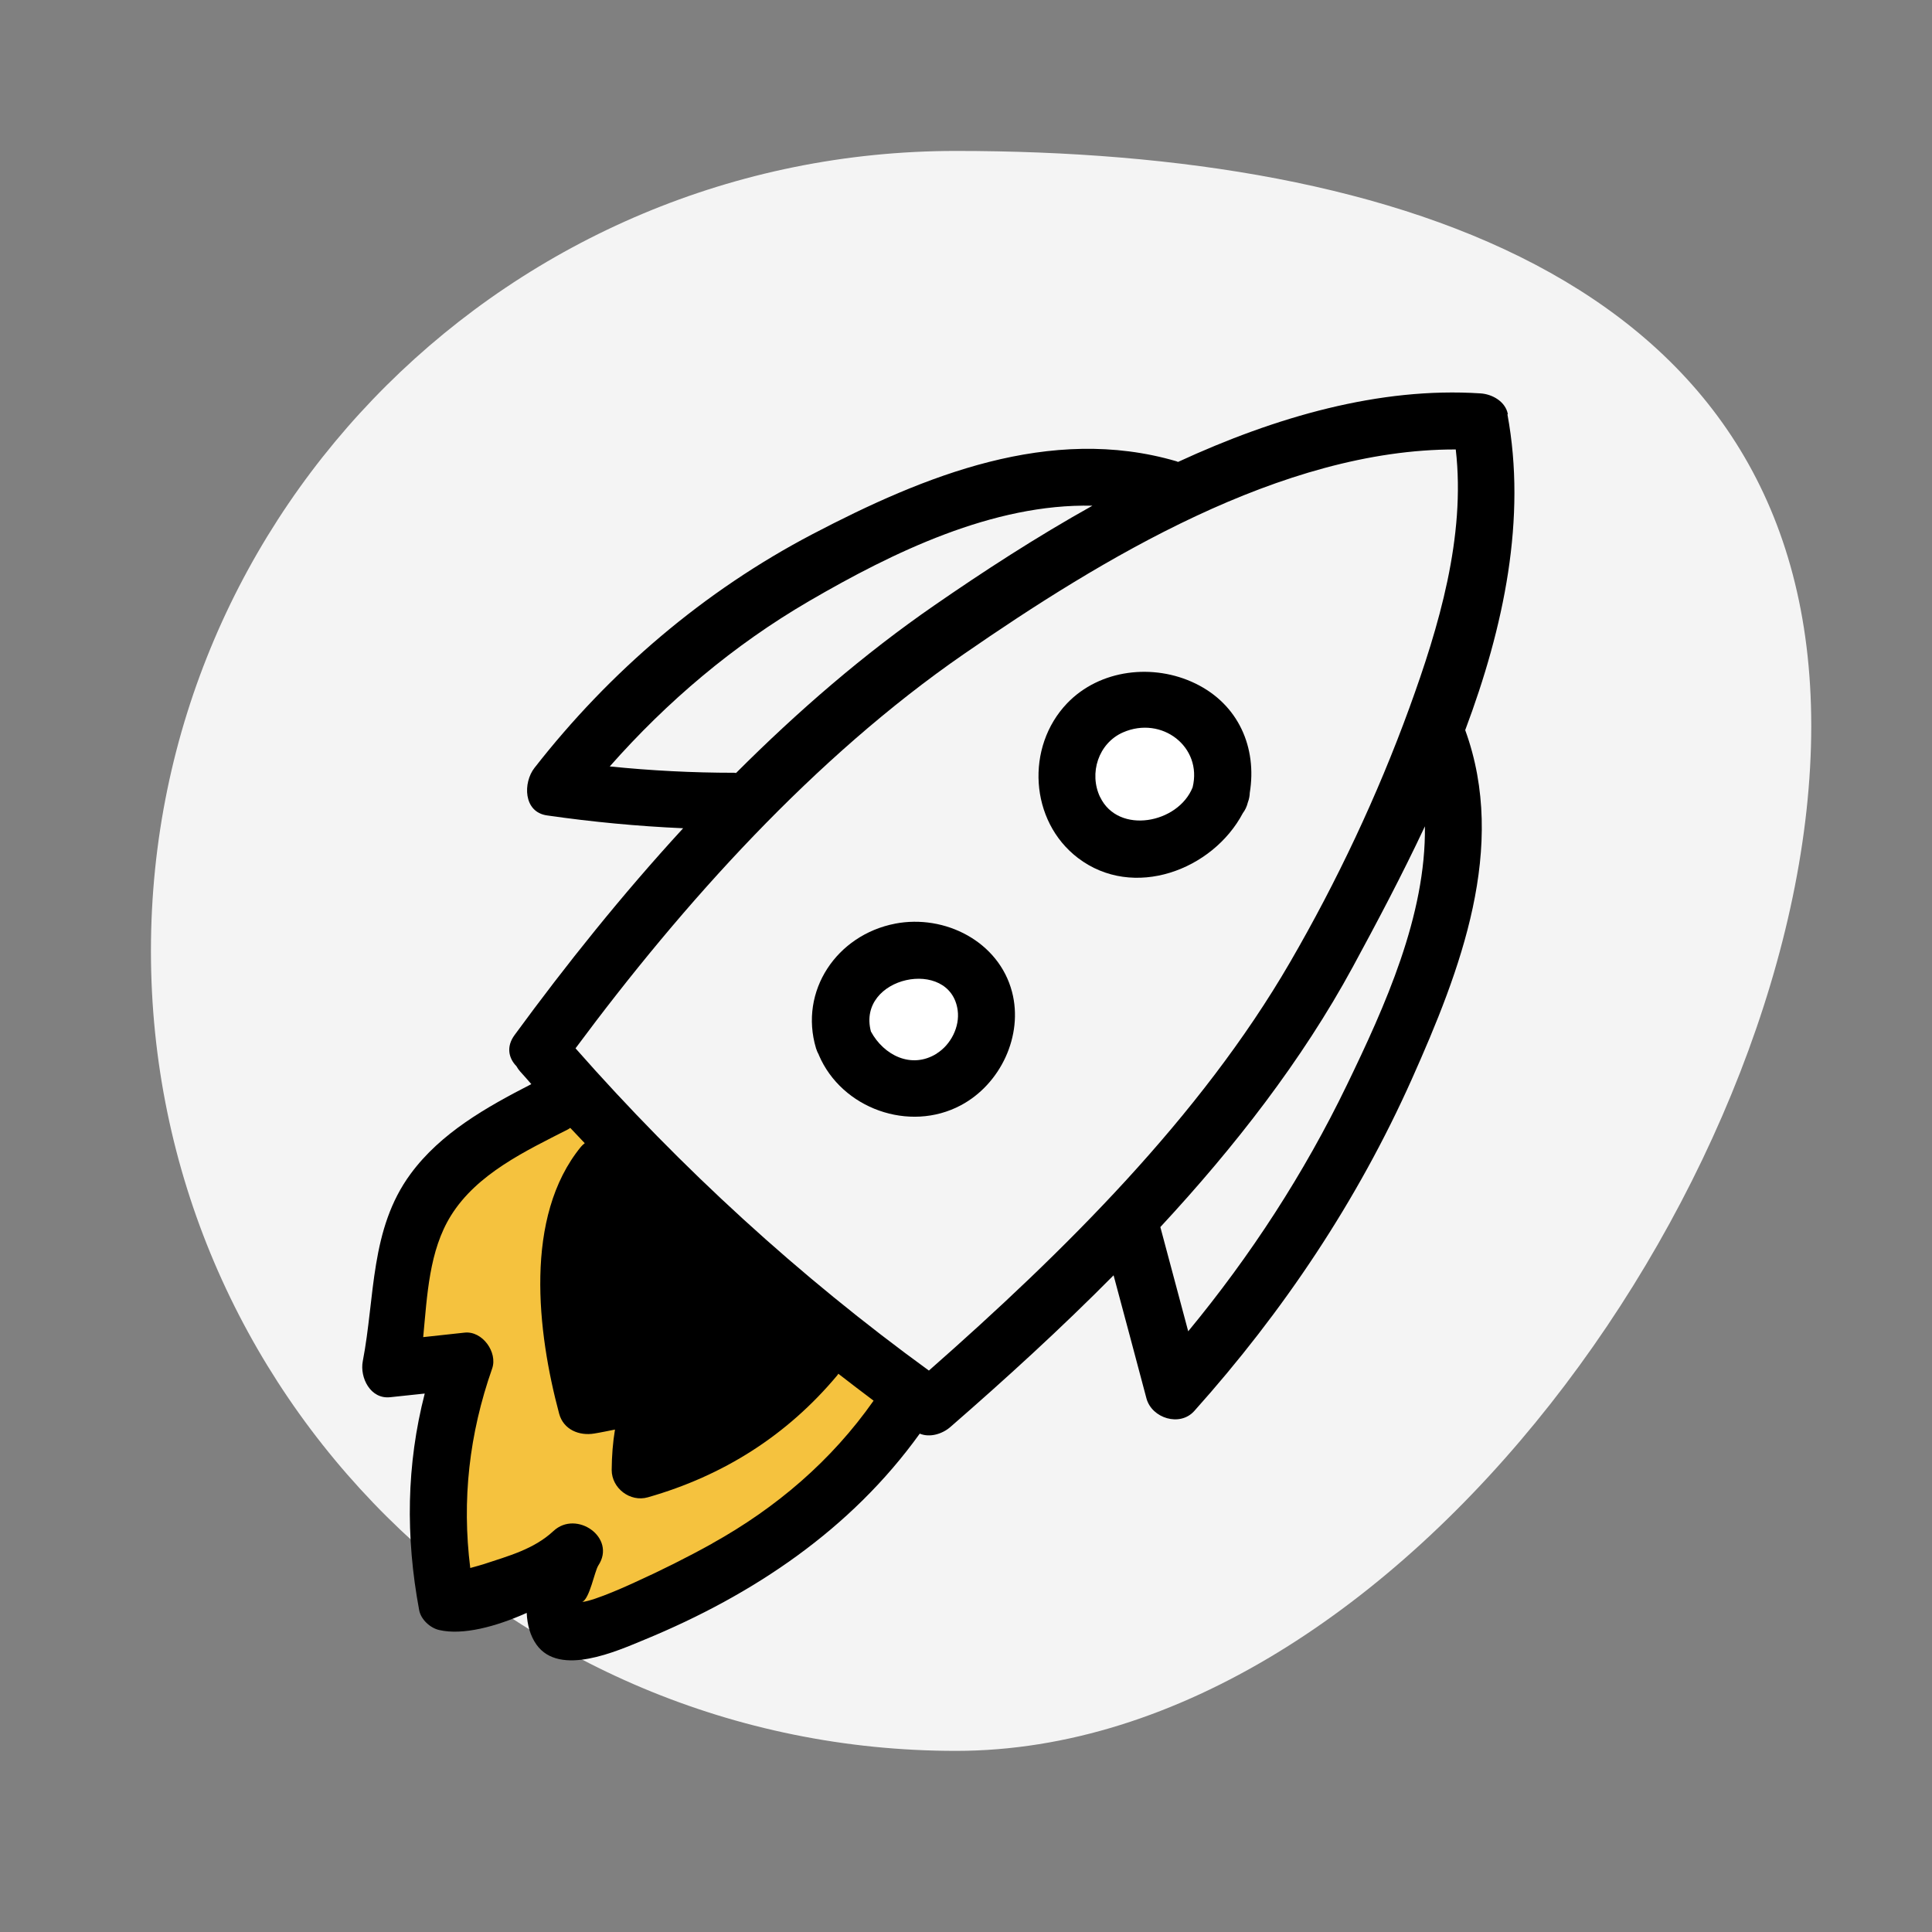 <svg width="64" height="64" viewBox="0 0 64 64" fill="none" xmlns="http://www.w3.org/2000/svg">
<rect x="0" y="0" width="64" height="64" fill="#808080" stroke="none"/>
<path d="M60 24.047C60 38.682 46.394 58 31.667 58C16.939 58 5 46.136 5 31.5C5 16.864 16.939 5 31.667 5C46.394 5 60 9.411 60 24.047Z" fill="#F4F4F4"/>
<path d="M14.333 39.444L18.611 37.111L29.889 46.833L26.389 50.333L18.611 54.222L18.222 51.889L15.111 53.055L14.722 51.889L15.111 44.889L13.166 44.5L14.333 39.444Z" fill="#F5C23E"/>
<path d="M49.95 13.72C49.871 13.298 49.429 13.054 49.037 13.031C45.701 12.815 42.262 13.808 39.024 15.302C39.007 15.295 38.993 15.288 38.973 15.281C34.788 14.055 30.61 15.761 26.916 17.694C23.314 19.58 20.192 22.25 17.703 25.44C17.328 25.92 17.328 26.9 18.122 27.012C19.623 27.228 21.121 27.37 22.63 27.437C20.614 29.631 18.752 31.956 17.046 34.287C16.76 34.676 16.852 35.058 17.107 35.318C17.141 35.379 17.182 35.44 17.233 35.497C17.356 35.636 17.482 35.771 17.601 35.913C16.12 36.673 14.604 37.525 13.604 38.883C12.252 40.715 12.429 42.966 12.017 45.095C11.915 45.632 12.269 46.359 12.929 46.284C13.311 46.244 13.692 46.203 14.07 46.163C13.464 48.518 13.43 50.897 13.886 53.341C13.944 53.648 14.25 53.929 14.547 53.996C15.326 54.179 16.433 53.885 17.448 53.429C17.465 53.821 17.563 54.186 17.771 54.48C18.537 55.554 20.43 54.696 21.349 54.317C24.959 52.83 28.19 50.661 30.468 47.491C30.805 47.633 31.223 47.498 31.482 47.271C33.3 45.69 35.136 44.017 36.889 42.246C37.253 43.605 37.618 44.963 37.978 46.325C38.156 46.981 39.085 47.275 39.562 46.741C42.51 43.449 44.969 39.776 46.77 35.744C48.377 32.145 49.95 28.069 48.537 24.186C49.824 20.759 50.573 17.171 49.936 13.727L49.95 13.72ZM26.804 19.911C29.579 18.296 32.899 16.677 36.188 16.752C34.318 17.796 32.555 18.945 30.961 20.047C28.625 21.659 26.433 23.554 24.383 25.606C24.363 25.606 24.342 25.599 24.322 25.599C22.936 25.599 21.567 25.528 20.199 25.389C22.102 23.233 24.298 21.371 26.804 19.911ZM23.6 51.127C22.762 51.593 21.887 52.029 21.012 52.425C20.948 52.455 19.715 53.026 19.286 53.067C19.535 52.959 19.695 52.05 19.821 51.857C20.427 50.938 19.096 50.005 18.333 50.718C17.683 51.323 16.841 51.543 16.017 51.817C15.922 51.847 15.752 51.894 15.578 51.942C15.296 49.694 15.541 47.504 16.303 45.335C16.491 44.801 15.983 44.081 15.391 44.145C14.935 44.196 14.479 44.243 14.019 44.294C14.152 42.902 14.213 41.435 14.938 40.269C15.8 38.883 17.407 38.13 18.813 37.413C18.843 37.397 18.864 37.38 18.891 37.363C19.051 37.535 19.211 37.701 19.371 37.87C19.327 37.903 19.286 37.941 19.245 37.988C17.345 40.31 17.798 44.128 18.523 46.832C18.666 47.359 19.187 47.572 19.688 47.487C19.919 47.45 20.144 47.4 20.372 47.356C20.301 47.785 20.267 48.221 20.263 48.694C20.263 49.299 20.873 49.769 21.462 49.6C23.961 48.887 26.075 47.548 27.737 45.558C27.75 45.541 27.761 45.524 27.771 45.507C28.159 45.808 28.547 46.105 28.939 46.399C27.546 48.386 25.711 49.951 23.59 51.13L23.6 51.127ZM30.771 45.402C26.474 42.28 22.568 38.704 19.065 34.727C22.64 29.908 26.978 25.089 31.921 21.672C36.463 18.532 42.456 14.876 48.224 14.889C48.557 17.779 47.662 20.773 46.685 23.456C45.629 26.356 44.284 29.205 42.735 31.875C39.759 37.005 35.234 41.475 30.771 45.402ZM44.618 35.94C43.202 38.87 41.431 41.594 39.361 44.101C39.054 42.949 38.745 41.8 38.438 40.648C40.903 37.991 43.13 35.129 44.812 32.033C45.605 30.57 46.436 29.005 47.202 27.373C47.24 30.327 45.881 33.328 44.618 35.94Z" fill="black"/>
<circle cx="38.055" cy="25.834" r="1.944" fill="white"/>
<circle cx="30.278" cy="33.611" r="1.944" fill="white"/>
<path d="M39.599 22.642C38.214 21.969 36.436 22.165 35.35 23.297C33.968 24.741 34.104 27.197 35.708 28.421C37.543 29.82 40.175 28.823 41.172 26.934C41.244 26.839 41.302 26.724 41.336 26.582C41.38 26.467 41.397 26.363 41.4 26.265C41.645 24.771 41.033 23.338 39.599 22.642ZM36.443 26.407C36.065 25.619 36.385 24.619 37.202 24.261C38.486 23.7 39.838 24.741 39.507 26.082C39.031 27.278 37.046 27.66 36.443 26.403V26.407Z" fill="black"/>
<path d="M29.654 30.597C27.72 30.969 26.463 32.827 27.032 34.727C27.056 34.804 27.087 34.875 27.124 34.94C27.124 34.943 27.124 34.946 27.127 34.953C27.883 36.721 30.12 37.528 31.833 36.612C33.144 35.913 33.903 34.304 33.525 32.858C33.089 31.192 31.305 30.279 29.65 30.597H29.654ZM31.029 34.902C30.188 35.426 29.273 34.953 28.85 34.169C28.37 32.344 31.482 31.695 31.724 33.466C31.799 34.014 31.496 34.608 31.029 34.899V34.902Z" fill="black"/>
</svg>
